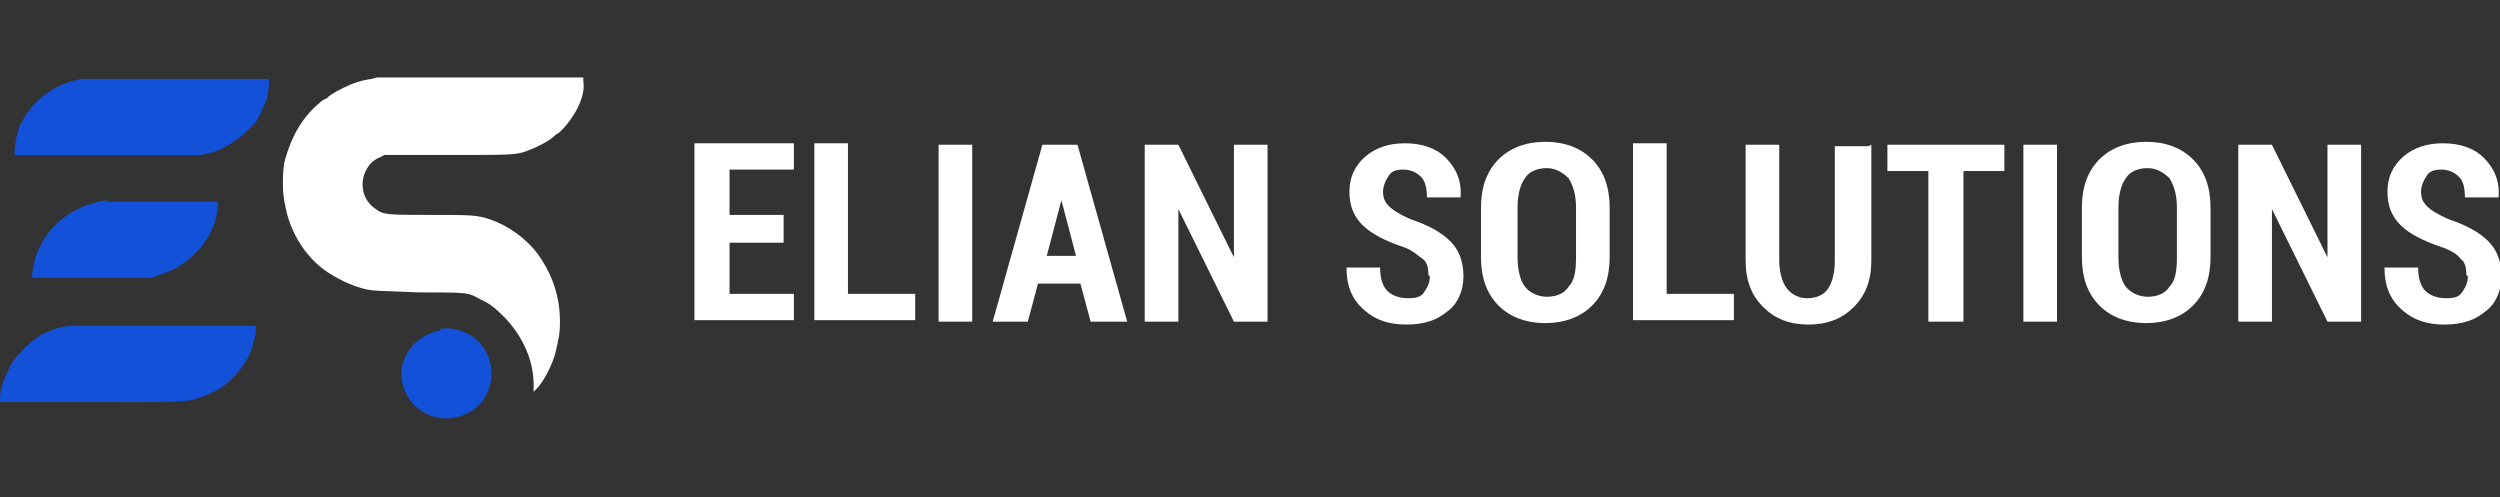 <?xml version="1.0" encoding="UTF-8"?>
<svg id="Layer_2" data-name="Layer 2" xmlns="http://www.w3.org/2000/svg" version="1.1" viewBox="0 0 171 34" height="34" width="171">
  <rect x="0" y="0" width="171" height="34" fill="#333333" stroke="none"/>
  <defs>
    <style>
      .cls-1 {
        fill: #1351d8;
      }

      .cls-1, .cls-2 {
        stroke-width: 0px;
      }

      .cls-2 {
        fill: #fff;
      }
    </style>
  </defs>
  <g id="Layer_1-2" data-name="Layer 1-2">
    <g>
      <path class="cls-1" d="M5.6,5.4c-1.9.3-3.4,1.5-4.2,3.1-.2.4-.4,1.4-.4,1.8v.3h6.1c3.8,0,6.3,0,6.6,0,.8-.1,1.6-.4,2.4-1,.5-.3,1.3-1.1,1.5-1.4,0-.1.1-.2.1-.2,0,0,.5-1,.6-1.4,0-.2.1-.6.1-.8v-.4s-6.2,0-6.2,0c-4.8,0-6.3,0-6.6,0Z"/>
      <path class="cls-2" d="M25.4,5.4c-.7.1-1.3.3-1.9.6-.6.3-1.1.6-1.1.7,0,0,0,0,0,0s-.3.1-.5.3c-1.2,1-1.9,2.2-2.4,3.9-.2.7-.2,2.4,0,3.1.3,1.8,1.3,3.4,2.6,4.4.8.6,2,1.2,3,1.4.5.1.8.1,3.6.2,3.4,0,3.3,0,4.2.5.7.3,1.1.7,1.7,1.3,1.2,1.3,1.9,2.9,1.9,4.5v.5l.2-.2c.5-.5,1.1-1.7,1.3-2.5.2-.9.3-1.2.3-2.1,0-1.7-.5-3.2-1.5-4.6-.8-1.1-2.1-2-3.3-2.4-.9-.3-1.3-.3-4.1-.3s-3.2,0-3.7-.4c-.6-.4-.9-1-.9-1.7s.4-1.5,1.1-1.8l.4-.2h4.4c4.5,0,4.6,0,5.4-.3.6-.2,1.5-.7,1.7-.9,0,0,.2-.2.4-.3.4-.3,1-1.1,1.3-1.7.3-.6.5-1.3.4-1.8v-.3s-6.8,0-6.8,0c-5.3,0-6.9,0-7.3,0Z"/>
      <path class="cls-1" d="M7.3,13.7c-2.2.3-4,1.6-4.8,3.7-.1.3-.2.7-.3,1.3v.3s4,0,4,0c2.4,0,4.1,0,4.2,0,0,0,.3-.1.5-.2,2.1-.6,3.8-2.5,4-4.6v-.4s-3.6,0-3.6,0c-2,0-3.8,0-4.1,0Z"/>
      <path class="cls-1" d="M4.6,22.3c-1.2.2-2.2.7-3,1.6-.6.6-.9,1-1.1,1.6C.2,26,0,26.8,0,27.2v.3h6.3c4.8,0,6.3,0,6.4-.1,0,0,.2,0,.2,0,.3,0,1.7-.5,2.4-1,.7-.5,1.3-1.3,1.7-2,.2-.4.5-1.4.5-1.8v-.3h-6.2c-4.8,0-6.3,0-6.7,0Z"/>
      <path class="cls-1" d="M30.1,22.6c-1.7.3-2.9,1.9-2.6,3.5.4,2,2.5,3.1,4.4,2.2,1.6-.7,2.2-2.8,1.3-4.3-.6-1.1-1.9-1.7-3.1-1.5Z"/>
    </g>
    <g>
      <path class="cls-2" d="M53.6,16.6h-3.7v3.5h4.4v1.8h-6.8v-12.1h6.8v1.8h-4.4v3.1h3.7v1.8h0Z"/>
      <path class="cls-2" d="M58.1,20.1h4.5v1.8h-6.9v-12.1h2.3v10.3h0Z"/>
      <path class="cls-2" d="M66.5,22h-2.3v-12.1h2.3v12.1h0Z"/>
      <path class="cls-2" d="M74,19.4h-3l-.7,2.6h-2.4l3.4-12.1h2.4l3.4,12.1h-2.5l-.7-2.6h0ZM71.5,17.5h2.1l-1-3.8h0l-1,3.8h0Z"/>
      <path class="cls-2" d="M86.7,22h-2.3l-3.8-7.7h0v7.7h-2.3v-12.1h2.3l3.8,7.7h0v-7.7h2.3v12.1h0Z"/>
      <path class="cls-2" d="M97.7,18.8c0-.5-.1-.9-.4-1.1s-.7-.6-1.3-.8c-1.2-.4-2.2-.9-2.8-1.5-.6-.6-.9-1.3-.9-2.3s.4-1.8,1.1-2.4,1.6-.9,2.7-.9,2.1.3,2.8,1,1.1,1.6,1,2.7h0s-2.3,0-2.3,0c0-.6-.1-1.1-.4-1.4-.3-.3-.7-.5-1.2-.5s-.8.1-1,.4c-.2.3-.4.7-.4,1.1s.1.7.4,1,.8.6,1.5.9c1.2.4,2.1.9,2.7,1.5.6.6.9,1.4.9,2.4s-.4,1.9-1.1,2.4c-.7.6-1.6.9-2.8.9s-2.1-.3-2.9-1-1.2-1.6-1.2-2.9h0s2.3,0,2.3,0c0,.8.2,1.3.5,1.6s.8.5,1.4.5.9-.1,1.1-.4.4-.6.4-1.1h0Z"/>
      <path class="cls-2" d="M110.1,17.6c0,1.4-.4,2.5-1.2,3.3s-1.9,1.2-3.2,1.2-2.4-.4-3.2-1.2-1.2-1.9-1.2-3.3v-3.4c0-1.4.4-2.5,1.2-3.3s1.9-1.2,3.2-1.2,2.4.4,3.2,1.2c.8.8,1.2,1.9,1.2,3.3v3.4ZM107.8,14.2c0-.9-.2-1.5-.5-2-.4-.4-.9-.7-1.5-.7s-1.2.2-1.5.7c-.3.4-.5,1.1-.5,2v3.4c0,.9.2,1.6.5,2,.3.4.9.7,1.5.7s1.2-.2,1.5-.7c.4-.4.5-1.1.5-2v-3.4h0Z"/>
      <path class="cls-2" d="M114.1,20.1h4.5v1.8h-6.9v-12.1h2.3v10.3h0Z"/>
      <path class="cls-2" d="M128,9.9v7.9c0,1.4-.4,2.4-1.2,3.2s-1.8,1.2-3.1,1.2-2.3-.4-3.1-1.2-1.2-1.8-1.2-3.2v-7.9h2.3v7.9c0,.8.2,1.5.5,1.9.3.4.8.7,1.4.7s1.1-.2,1.4-.6c.3-.4.5-1.1.5-1.9v-7.9h2.3,0Z"/>
      <path class="cls-2" d="M137.1,11.7h-2.8v10.3h-2.4v-10.3h-2.8v-1.8h8v1.8Z"/>
      <path class="cls-2" d="M140.7,22h-2.3v-12.1h2.3v12.1h0Z"/>
      <path class="cls-2" d="M151.2,17.6c0,1.4-.4,2.5-1.2,3.3-.8.8-1.9,1.2-3.2,1.2s-2.4-.4-3.2-1.2-1.2-1.9-1.2-3.3v-3.4c0-1.4.4-2.5,1.2-3.3.8-.8,1.9-1.2,3.2-1.2s2.4.4,3.2,1.2c.8.8,1.2,1.9,1.2,3.3v3.4h0ZM148.9,14.2c0-.9-.2-1.5-.5-2-.4-.4-.9-.7-1.5-.7s-1.2.2-1.5.7c-.3.4-.5,1.1-.5,2v3.4c0,.9.2,1.6.5,2,.3.4.9.7,1.5.7s1.2-.2,1.5-.7c.4-.4.5-1.1.5-2v-3.4h0Z"/>
      <path class="cls-2" d="M161.5,22h-2.3l-3.8-7.7h0v7.7h-2.3v-12.1h2.3l3.8,7.7h0v-7.7h2.3v12.1h0Z"/>
      <path class="cls-2" d="M168.7,18.8c0-.5-.1-.9-.4-1.1-.2-.3-.7-.6-1.3-.8-1.2-.4-2.2-.9-2.8-1.5-.6-.6-.9-1.3-.9-2.3s.4-1.8,1.1-2.4,1.6-.9,2.7-.9,2.1.3,2.8,1,1.1,1.6,1,2.7h0s-2.3,0-2.3,0c0-.6-.1-1.1-.4-1.4s-.7-.5-1.2-.5-.8.1-1,.4c-.2.3-.4.7-.4,1.1s.1.7.4,1,.8.6,1.5.9c1.2.4,2.1.9,2.7,1.5.6.6.9,1.4.9,2.4s-.4,1.9-1.1,2.4c-.7.6-1.6.9-2.8.9s-2.1-.3-2.9-1-1.2-1.6-1.2-2.9h0s2.3,0,2.3,0c0,.8.2,1.3.5,1.6.3.3.8.5,1.4.5s.9-.1,1.1-.4.4-.6.4-1.1h0Z"/>
    </g>
  </g>
</svg>